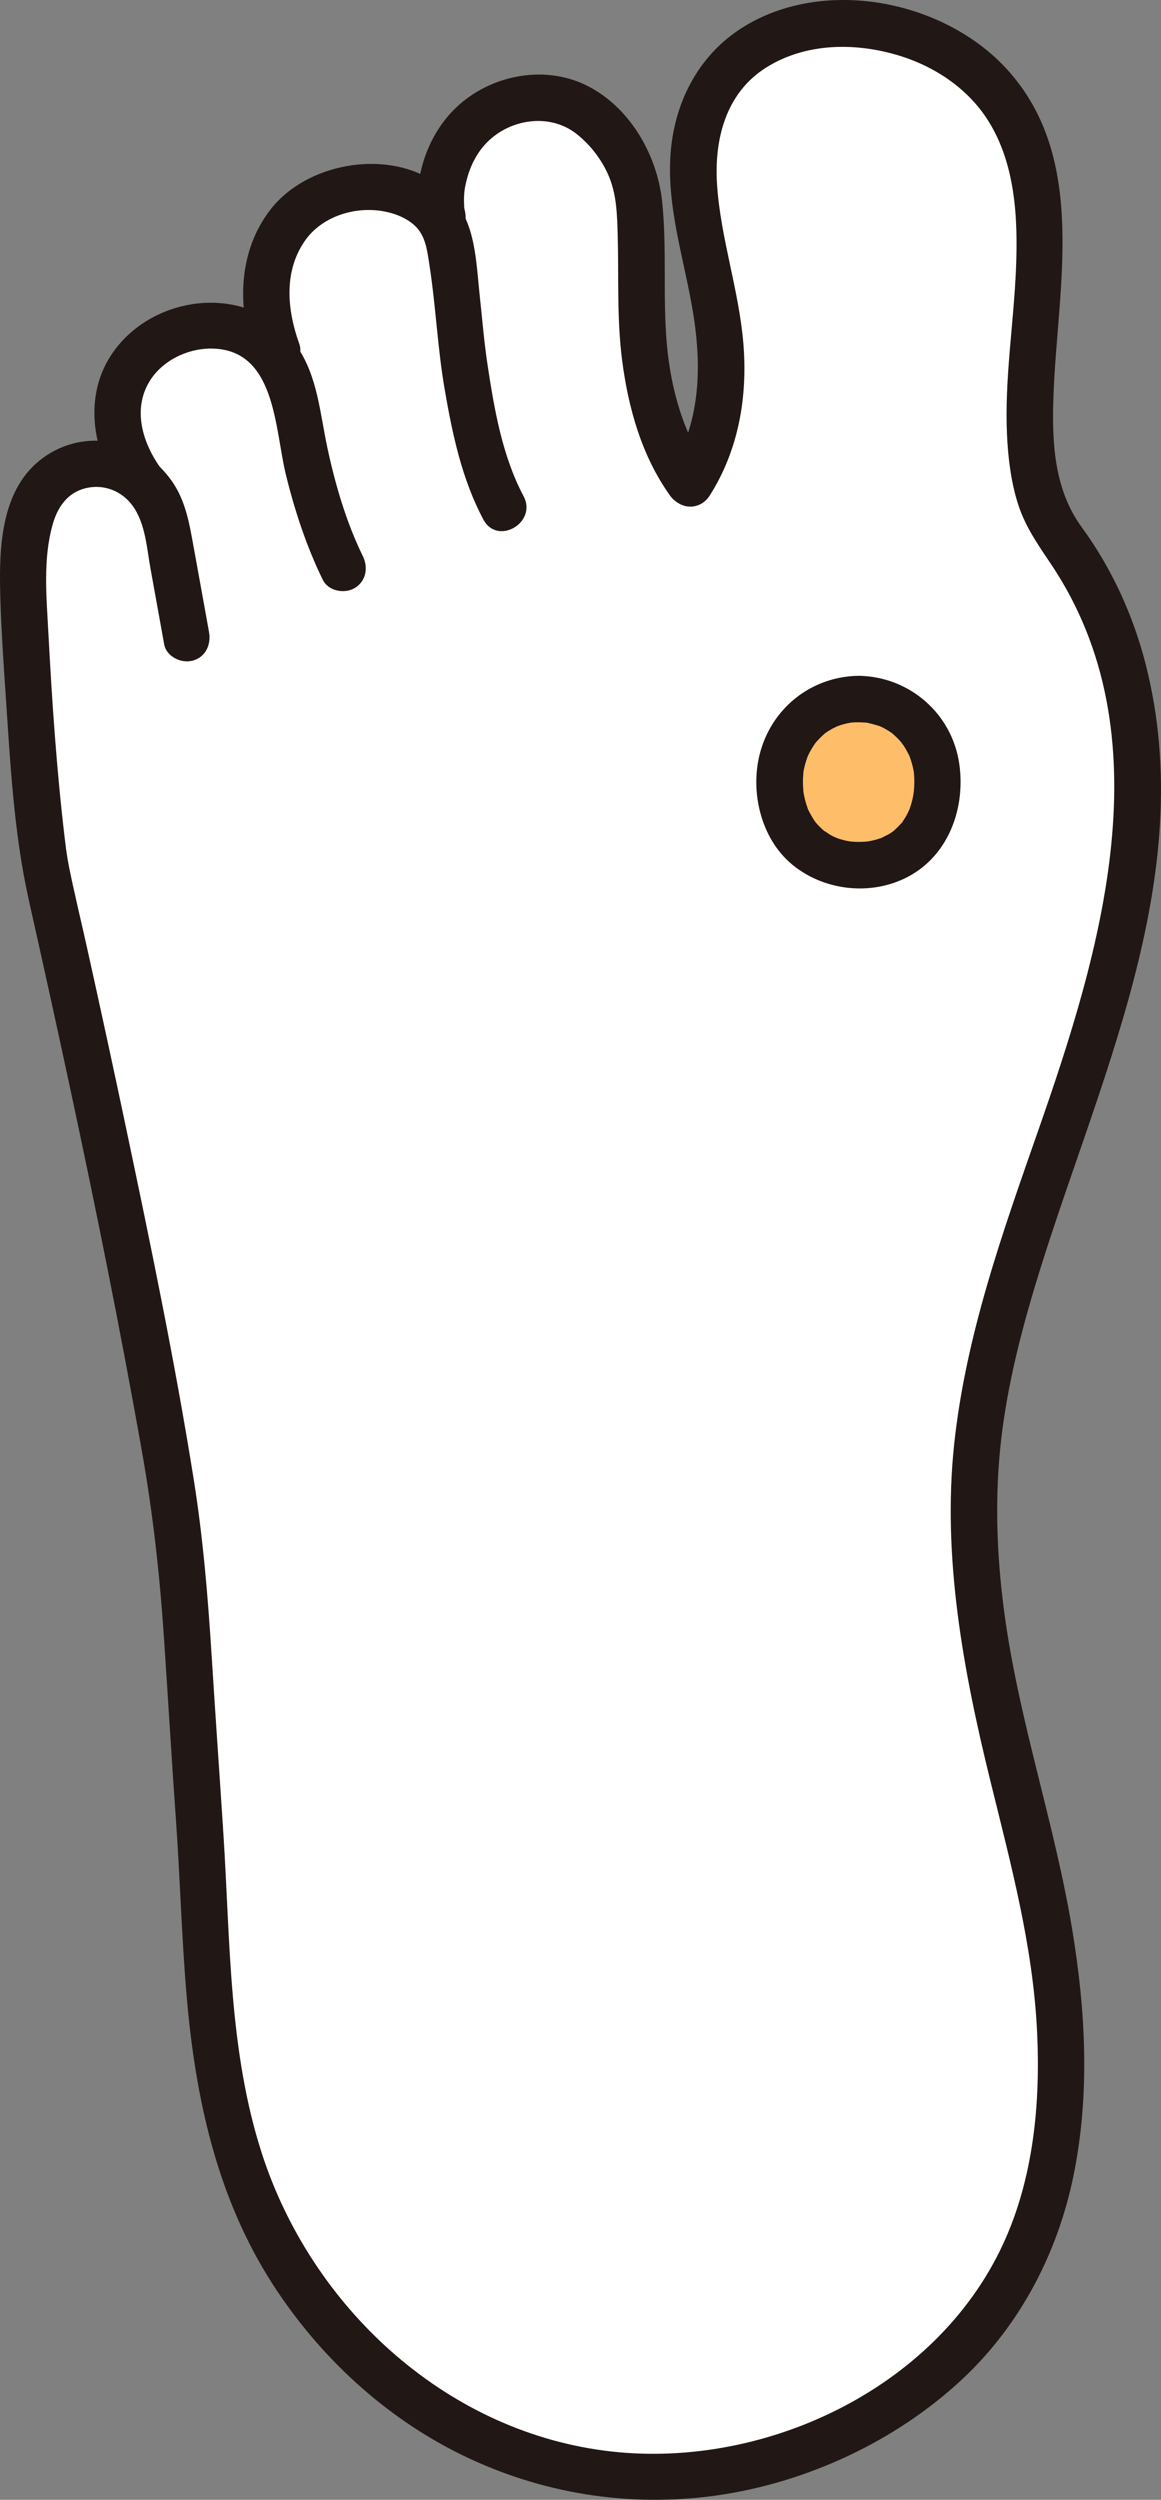 <?xml version="1.0" encoding="UTF-8"?><svg id="b" xmlns="http://www.w3.org/2000/svg" width="119.859" height="258.012" viewBox="0 0 119.859 258.012"><rect x="0" y="0" width="119.859" height="258.012" fill="#808080" stroke="none"/><defs><style>.d{fill:#fff;}.e{fill:#211715;}.f{fill:#febe69;}</style></defs><g id="c"><path class="d" d="M45.694,22.476c-.785-3.314.785-9.14,5.452-11.29,3.854-1.776,7.496-1.68,10.903,1.702,2.226,2.21,3.614,4.894,3.91,7.93.488,5.003,0,8.604.453,14.321.397,5.009,1.79,10.632,4.809,14.761,4.85-7.486,3.294-15.862,1.491-24.039-.78-3.538-1.428-7.17-1.014-10.77.449-3.903,2.282-7.456,5.52-9.746,3.01-2.129,6.785-3.055,10.469-2.894,8.24.359,15.827,4.885,18.322,12.981,2.856,9.268.221,18.572.31,27.958.031,3.248.423,8.459,3.029,11.897,11.03,14.634,9.099,33.829,3.927,50.705-5.172,16.876-12.762,32.446-12.737,49.902.016,10.684,2.619,22.184,5.38,32.599,6.672,25.164,6.477,51.651-21.015,63.491-26.783,11.534-54.428-5.427-61.149-32.456-2.666-10.723-2.423-22.446-3.323-33.431-.937-11.434-1.023-22.87-2.982-34.181-3.567-20.586-8.007-41.17-12.589-61.568-1.017-4.529-2.339-24.149-2.428-28.831-.06-3.138-.061-5.976.981-8.943,1.041-2.967,3.724-4.93,7.01-4.672,1.61.126,3.018.648,4.123,1.67l-.152-.213c-2.315-3.242-3.178-7.562-1.073-11.136,2.114-3.591,7.058-5.536,11.052-4.247,2.508.809,3.825,2.051,4.992,4.306l.093.181c-.436-1.163-.872-2.325-.872-2.325-1.667-4.446-1.543-8.978.846-12.533,2.569-3.822,7.975-5.342,12.501-3.603,2.386.917,3.94,2.59,4.416,5.007"/><path class="e" d="M16.466,48.147c-1.758-2.542-2.756-5.864-1.073-8.714,1.279-2.166,3.888-3.457,6.366-3.457,6.733-.002,6.583,8.238,7.754,13.011.91,3.71,2.127,7.417,3.808,10.854.569,1.164,2.224,1.481,3.284.861,1.188-.695,1.433-2.115.861-3.284-1.711-3.498-2.846-7.371-3.661-11.168-.767-3.57-1.01-7.399-3.149-10.495-4.623-6.692-15.012-5.571-19.235.976-2.755,4.272-1.873,9.827.901,13.839.736,1.065,2.105,1.551,3.284.861,1.055-.617,1.602-2.212.861-3.284h0Z"/><path class="e" d="M30.901,35.498c-1.259-3.481-1.644-7.498.604-10.683,1.675-2.374,4.818-3.429,7.637-3.074,1.306.164,2.71.641,3.684,1.552,1.128,1.055,1.279,2.595,1.505,4.046.663,4.253.839,8.566,1.57,12.812.796,4.624,1.777,9.304,4.004,13.478,1.454,2.727,5.599.305,4.145-2.423-2.185-4.096-3.019-8.953-3.709-13.5-.365-2.403-.56-4.83-.82-7.246-.248-2.308-.357-4.874-1.127-7.081-2.967-8.505-15.503-8.093-20.441-1.786-3.393,4.334-3.494,10.17-1.682,15.181.441,1.218,1.632,2.039,2.952,1.676,1.176-.323,2.119-1.727,1.676-2.952h0Z"/><path class="e" d="M48.008,21.838c-.033-.151-.068-.303-.091-.456.018.119.028.398.003-.095-.018-.351-.025-.7-.009-1.051.028-.62.123-1.163.333-1.908.381-1.357,1.047-2.637,2.051-3.649,2.412-2.428,6.463-3.02,9.212-.867,1.492,1.169,2.758,2.842,3.443,4.609.72,1.858.764,3.878.819,5.844.121,4.282-.096,8.562.446,12.826.627,4.939,2.006,9.921,4.933,14.02.752,1.053,2.092,1.558,3.284.861,1.041-.609,1.618-2.223.861-3.284-2.734-3.827-4.034-8.518-4.449-13.163-.437-4.893.023-9.822-.485-14.707s-3.405-9.902-7.954-12.07c-4.349-2.072-9.791-.971-13.273,2.312-3.15,2.97-4.672,7.825-3.752,12.054.656,3.017,5.285,1.74,4.629-1.276h0Z"/><path class="e" d="M73.293,51.111c2.968-4.694,3.904-10.181,3.45-15.661-.458-5.528-2.344-10.844-2.714-16.362-.314-4.676.884-9.496,5.083-12.125,4.01-2.511,8.992-2.593,13.433-1.306,3.773,1.093,7.269,3.362,9.412,6.705,2.878,4.489,3.147,10.171,2.933,15.347-.237,5.728-1.195,11.436-.929,17.181.106,2.295.386,4.635,1.046,6.842.736,2.465,2.048,4.335,3.46,6.434,11.941,17.751,5.169,40.062-1.267,58.469-3.712,10.615-7.52,21.263-8.703,32.515-1.222,11.622.967,23.36,3.734,34.614,2.107,8.569,4.395,16.995,4.831,25.857.368,7.482-.369,15.226-3.517,22.021-6.985,15.076-25.037,23.436-41.206,21.289-16.598-2.204-30.193-14.925-35.285-30.606-3.453-10.632-3.276-22.016-3.991-33.052-.396-6.121-.827-12.238-1.212-18.36-.383-6.082-.885-12.161-1.845-18.183-1.959-12.287-4.503-24.503-7.068-36.674-1.276-6.057-2.593-12.105-3.932-18.148-.624-2.814-1.311-5.619-1.882-8.444-.093-.462-.169-.927-.239-1.393-.019-.123-.036-.247-.054-.371-.093-.628.044.351-.009-.059-.053-.403-.103-.806-.15-1.209-.832-7.024-1.308-14.107-1.681-21.169-.195-3.683-.568-7.589.457-11.168.504-1.759,1.512-3.23,3.363-3.698,1.871-.472,3.758.262,4.874,1.798,1.339,1.844,1.461,4.356,1.86,6.536.475,2.592.931,5.186,1.405,7.778.233,1.276,1.781,1.998,2.952,1.676,1.341-.369,1.91-1.673,1.676-2.952-.514-2.81-1.007-5.623-1.525-8.432-.479-2.598-.835-5.162-2.451-7.339-1.71-2.303-3.935-3.618-6.798-3.927-2.572-.278-5.142.571-7.066,2.293C-.152,51.31-.102,57.402.05,62.19c.098,3.082.306,6.162.516,9.238.489,7.163.839,14.463,2.412,21.485,2.814,12.562,5.555,25.141,8.068,37.767,1.272,6.387,2.485,12.786,3.62,19.199,1.12,6.33,1.825,12.668,2.257,19.081.425,6.316.797,12.634,1.246,18.949.427,6,.58,12.018,1.091,18.013.898,10.544,3.099,20.849,8.902,29.852,4.788,7.428,11.513,13.679,19.469,17.581,8.186,4.015,17.293,5.485,26.321,4.213,9.272-1.306,18.475-5.566,25.34-11.958,6.003-5.589,9.904-13.061,11.537-21.064,1.718-8.415,1.25-17.072-.153-25.495-1.773-10.644-5.29-20.89-6.85-31.589-.862-5.908-1.162-11.915-.576-17.865.56-5.685,1.928-11.275,3.566-16.738,6.231-20.784,17.138-42.087,11.452-64.333-1.294-5.064-3.516-9.896-6.6-14.119-2.892-3.96-3.083-8.901-2.908-13.639.413-11.175,3.587-24.389-4.777-33.589C97.459.002,85.066-2.426,76.688,2.819c-4.706,2.947-7.192,7.993-7.487,13.447-.323,5.958,1.832,11.673,2.57,17.521.659,5.224.244,10.367-2.623,14.902-1.656,2.619,2.496,5.03,4.145,2.423h0Z"/><path class="f" d="M88.642,72.152c-4.819,0-8.151,3.913-8.151,8.493,0,5.124,3.403,8.652,8.151,8.652,4.931,0,8.151-3.561,8.151-8.652,0-4.61-3.349-8.493-8.151-8.493Z"/><path class="e" d="M88.642,69.752c-4.692.065-8.692,3.083-10.067,7.571-1.251,4.082-.123,9.194,3.258,11.952,3.411,2.783,8.5,3.251,12.325.982,3.922-2.327,5.503-7.045,4.878-11.405-.746-5.208-5.156-9.028-10.394-9.1-1.297-.018-2.4,1.116-2.4,2.4,0,1.316,1.099,2.382,2.4,2.4.241.003.48.018.721.03.734.037-.247-.06.172.022.411.08.801.201,1.203.317.077.022.427.173.043.004.2.088.395.188.586.294.126.07.251.144.373.221.122.077.241.157.359.24-.197-.162-.189-.155.024.02.269.238.53.479.771.745.096.106.19.215.28.326-.321-.397.103.165.133.211.199.306.362.624.533.946.321.605-.082-.252.06.133.09.243.172.488.242.738.101.36.185.731.235,1.102-.071-.527.002.23.005.276.008.155.011.311.011.466.001.395-.024.789-.06,1.182.048-.517-.036.208-.047.262-.042.217-.091.433-.147.646-.091.346-.203.686-.334,1.019.197-.502-.068.121-.102.185-.078.152-.161.3-.249.447-.087.145-.184.283-.273.426-.332.537.317-.309-.113.148-.251.266-.5.524-.77.772-.1.092-.462.32-.06.054-.167.111-.33.224-.502.326-.156.093-.993.474-.521.292-.326.126-.659.233-.998.317-.175.043-.351.077-.527.112-.174.029-.143.028.094-.003-.149.018-.299.032-.448.042-.382.027-.766.032-1.148.013.023.001-.708-.058-.346-.017.354.04-.34-.061-.327-.059-.347-.07-.689-.161-1.024-.275-.079-.027-.686-.306-.196-.066-.184-.09-.367-.179-.546-.281-.133-.075-.921-.627-.52-.307-.264-.211-.512-.441-.744-.686-.14-.148-.275-.301-.402-.46.298.37.013.009-.05-.095-.218-.362-.433-.715-.613-1.098-.17-.363.155.525-.044-.124-.065-.211-.141-.417-.201-.63-.102-.365-.183-.736-.24-1.11.017.113.026.42,0-.062-.013-.242-.034-.482-.039-.725-.003-.159-.004-.319,0-.479.002-.092.081-1.013.013-.503.06-.443.166-.884.296-1.311.043-.141.096-.279.14-.42.102-.262.104-.275.006-.038.06-.133.123-.264.189-.394.198-.386.426-.755.679-1.107-.061.084-.281.311.024-.022.195-.211.383-.425.592-.623.104-.099.213-.191.32-.287.213-.175.221-.182.024-.022.117-.084.237-.164.359-.241.122-.077.247-.152.373-.222.076-.042.711-.345.503-.259-.314.13.368-.122.338-.112.252-.081.508-.148.767-.203.108-.023.602-.1.164-.045.318-.04.639-.049.959-.053,1.297-.018,2.4-1.09,2.4-2.4,0-1.287-1.098-2.418-2.4-2.4Z"/></g></svg>